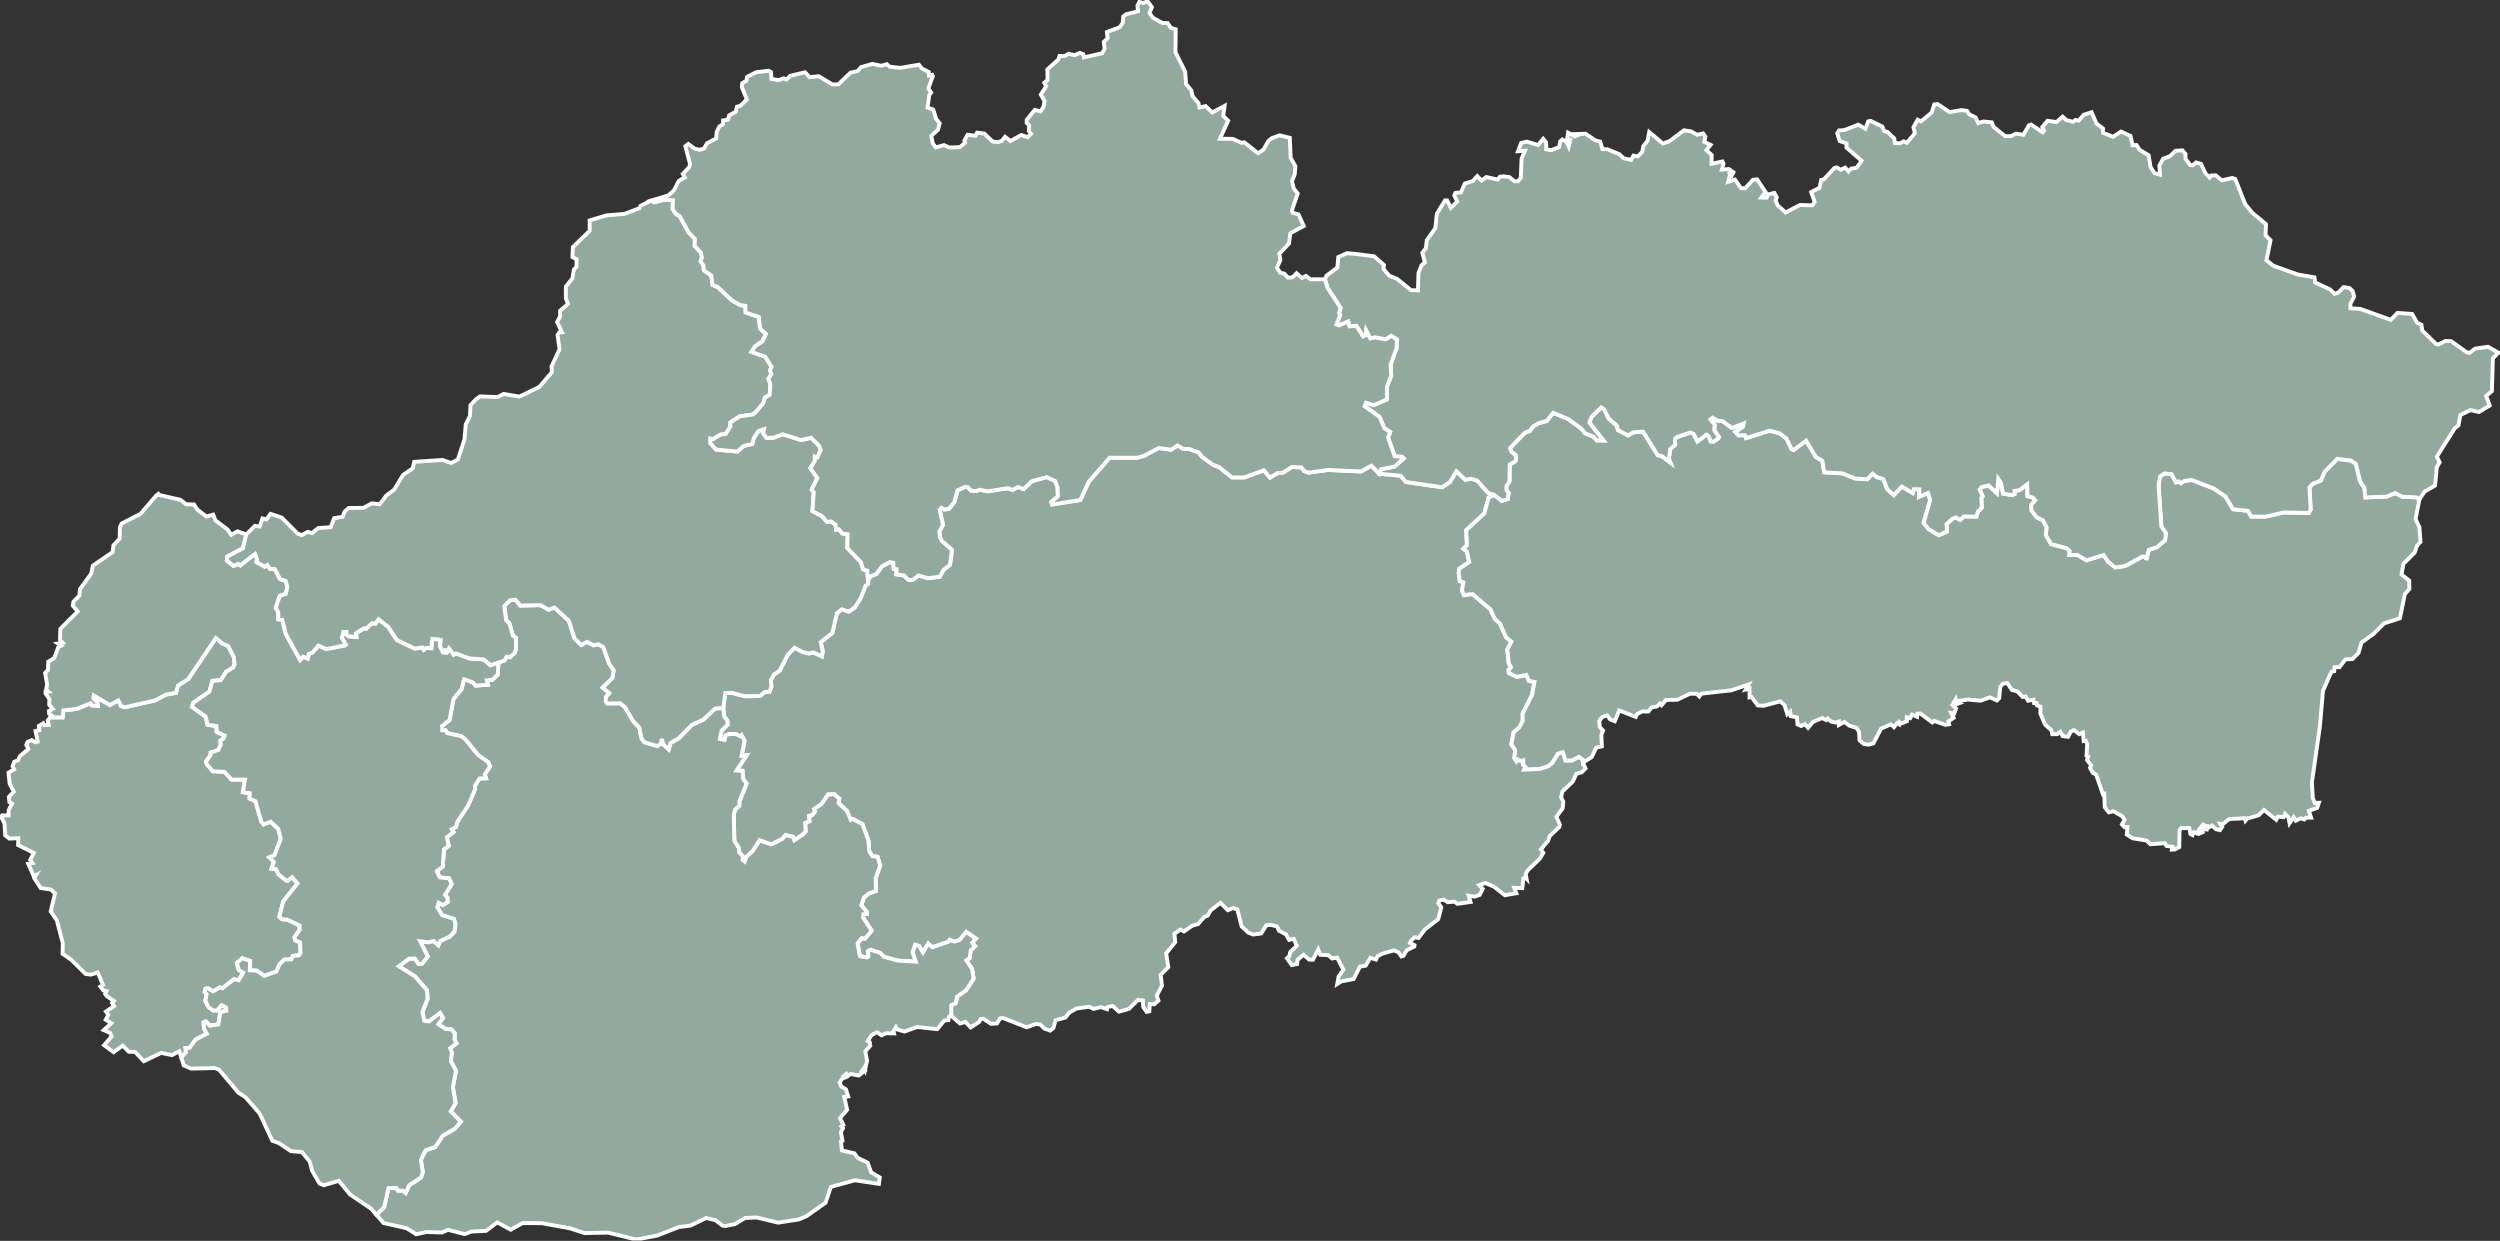 <?xml version="1.0" encoding="UTF-8"?> <svg xmlns="http://www.w3.org/2000/svg" width="1920" height="953" viewBox="0 0 1920 953" fill="none"><rect x="0" y="0" width="1920" height="953" fill="#333333" stroke="none"/><g clip-path="url(#clip0_20_21)"><path d="M666.693 445.779L668.072 442.958L673.211 440.608L677.379 434.905L683.521 431.677L686.028 432.272L686.373 436.973L688.598 437.161L688.378 441.078L694.144 441.924L697.654 445.277L700.788 445.465L705.332 442.018L712.884 444.055L721.784 442.896L724.51 437.788L729.618 433.682L731.091 422.307L723.413 415.664L721.815 412.687L721.408 408.174L724.228 403.097L721.596 391.503L723.037 389.967L725.168 391.252L728.709 390.876L732.94 385.517L735.415 376.523L741.213 373.954L743.093 374.048L745.819 376.837L749.956 377.088L752.118 376.085L758.73 377.338L774.148 374.925L777.595 376.273L781.763 373.985L786.182 375.615L792.355 369.629L803.856 366.402L810.249 369.347L812.223 374.267L812.442 381.255L807.397 385.517L808.055 387.429L829.74 383.982L836.258 369.849L852.146 351.516H873.268L878.438 350.2L889.845 344.089L899.528 345.374L904.26 342.115L908.679 344.716L913.567 344.873L920.587 347.505L923.062 350.764L931.68 357L936.318 358.724L946.095 366.652H955.622L970.601 361.168L975.364 366.809L981.068 363.331L984.891 363.205L992.098 358.661L999.494 358.943L1001.41 361.607L1004.95 362.986L1019.89 360.918L1045.31 362.077L1053.27 357.596L1059.25 363.801L1075.8 365.336L1079.62 370.131L1107.61 374.205L1113.69 370.037L1118.48 361.92L1125.38 368.376L1130.2 367.718L1134.31 368.971L1143.05 378.623L1147.69 380.096L1143.3 382.101L1139.88 394.448L1126 407.203L1126.66 418.703L1123.87 421.43L1126.5 423.498L1128.41 431.708L1120.67 436.722L1120.27 439.762L1121.14 446.374L1123.81 447.189L1122.84 453.456L1124.34 457.091L1130.83 456.183L1144.58 467.934L1147.94 475.142L1151.98 478.871L1156.62 489.431L1160.75 492.816L1157.56 498.895L1158.75 509.487L1160.41 512.464L1158.62 514.313L1158.75 516.789L1165.02 519.86L1172.19 518.324L1174.26 522.962L1178.49 523.652L1176.61 533.742L1169.4 547.938L1169.44 553.704L1166.74 558.78L1162.45 562.51L1160.75 571.629L1163.7 576.141L1163.04 582.189L1164.64 584.634L1165.67 583.129L1168.09 584.54L1169.87 583.882L1169.91 587.454L1171.63 589.084L1170.75 590.901L1182.1 590.588L1188.86 588.425L1191.9 586.201L1196.48 578.805L1200.3 577.645L1202.34 584.101L1207.23 584.038L1212.68 581.187L1215.63 583.537L1215.69 585.762L1217.69 590.118L1214.84 593.095L1210.58 594.348L1207.98 600.177L1199.9 607.917L1198.89 612.304L1200.58 615.72L1200.15 620.734L1195.29 627.315L1197.95 633.206L1197.54 635.118L1190.24 642.075L1188.83 645.835L1183.41 652.259L1185.26 654.986L1182.53 659.498L1173.04 668.68L1171.75 671.281L1172.35 674.697L1171.35 673.631L1170.03 674.477L1169.12 682.092L1162.92 681.842L1164.55 686.009L1155.74 687.514L1147.19 680.839L1140.61 678.144L1136.03 679.742L1138.76 682.594L1136.41 687.263L1132.52 688.61L1127.88 687.921L1129.36 692.716L1119.3 694.126L1117.01 692.465L1111.93 692.935L1108.74 690.867L1105.29 691.681L1104.63 693.844L1106.89 696.789L1104.57 705.909L1094.32 713.9L1089.43 720.324L1086.27 719.854L1083.54 722.674L1082.88 724.209L1086.33 725.902L1086.17 726.967L1080.28 729.913L1077.87 734.018L1076.21 734.519L1073.98 731.323L1070.6 729.913L1061.67 732.42L1057.97 734.331L1056.78 736.964L1052.48 735.585L1048.76 741.664L1044.4 742.416L1039.54 751.912L1029.98 753.76L1027.04 755.672L1028.04 749.969L1031.71 744.673L1026.88 735.46L1023.03 736.118L1020.21 733.611L1014 733.266L1012.4 729.129L1008.42 737.026H1005.48L1001.15 733.235L996.454 737.277L996.141 740.411L992.067 741.163L988.369 735.93L990.281 734.269L990.845 731.26L995.89 726.403L993.634 721.013L990.061 721.828L987.586 717.566L982.29 714.808L980.786 711.518L975.928 710.264L972.419 710.703L968.595 716.908L962.485 717.723L958.662 716.218L953.616 711.518L950.294 698.482L946.941 697.385L942.93 699.046L937.321 693.374L929.643 699.328L927.544 703.182L924.786 704.342L920.085 709.7L915.636 710.954L909.337 715.372L906.704 713.9L901.941 717.065L902.599 723.52L895.611 732.232L897.241 742.824L891.381 748.684L892.415 756.863L888.435 764.572L889.688 768.52L886.429 771.309L883.139 771.09L882.669 776.731L880.632 777.107L877.937 773.346L877.812 768.364L874.02 767.893L867.094 774.788L859.354 776.981L854.528 772.563L850.58 773.409L850.235 775.038L845.44 773.44L839.925 774.85L836.509 773.189L826.701 774.537L820.903 777.89L818.334 781.431L810.719 783.531L808.995 789.516L806.457 791.522L801.944 789.861L798.936 786.79L795.489 786.445L788.501 788.983L770.482 781.87L768.006 782.089L765.719 785.975L761.175 786.32L755.127 782.34L753.027 782.685L751.993 784.847L745.506 789.077L741.37 784.847L737.264 786.069L730.558 780.052L730.496 772.061L733.911 770.463L735.102 765.355L742.028 760.404L747.762 751.567L746.477 744.077L742.184 737.528L744.691 735.836L745.631 729.631L748.984 726.622L746.603 724.115L749.549 720.856L742.122 715.748L737.108 721.828L732.971 723.175L729.367 721.828L728.396 723.301L715.955 727.531L712.915 724.711L708.842 731.417L705.833 726.466L702.95 725.62L700.945 731.229L703.42 738.562L689.475 737.778L678.789 734.833L675.781 731.762L668.448 729.411L666.536 730.508L666.912 734.582L665.816 735.365L660.363 734.331L658.608 724.617L661.804 720.418L664.217 720.95L669.451 714.808L662.807 704.655L663.027 702.148L665.722 701.991L665.878 700.675L661.428 695.223L663.591 689.206L667.288 686.103L672.678 684.317L672.49 674.352L676 664.951L673.963 658.025L669.858 657.524L667.57 653.669L666.975 645.584L662.369 632.956L655.036 629.038L653.375 629.697L650.429 622.74L644.005 616.786L644.6 613.37L640.84 610.048L635.983 610.205L631.125 617.381L625.297 621.392L626.111 623.21L623.604 626.281L621.442 626.563L621.881 630.731L618.59 631.953L618.841 638.628L616.554 640.978L610.035 645.302L609.001 642.67L603.235 641.385L600.979 644.237L592.393 648.562L583.368 645.396L578.134 653.575L573.496 657.775L571.898 661.754L570.269 660.501L570.645 657.775L567.793 654.641L567.323 651.162L563.97 645.804L563.531 625.623L564.503 621.706L567.73 618.885L567.95 615.125L573.402 601.806L570.833 598.516L570.237 591.998L565.662 591.747L573.402 580.058L569.516 580.528L571.804 568.808L569.485 564.578L568.451 565.424L564.941 563.7L560.147 563.669L557.264 564.829L556.543 568.182L552.845 567.586L554.224 561.005L558.893 556.524L558.548 553.39L556.073 550.069L555.446 543.77L557.013 532.332L562.309 532.113L571.867 534.682L583.775 534.557L587.159 531.58L590.951 531.172L592.424 527.537L592.017 522.179L594.492 517.948L598.848 515.034L605.021 502.812L610.223 497.485L616.554 500.744L621.254 501.872L624.639 501.057L631.282 504.128L631.846 499.992L630.311 493.286L639.273 486.016L642.689 471.068L646.481 467.965L651.871 469.752L656.352 466.712L660.958 459.473L664.719 449.884L666.724 448.348L666.693 445.779Z" fill="#91A99E" stroke="white" stroke-width="3"></path><path d="M38.696 550.915L48.035 550.978L48.693 545.588L59.003 544.428L69.626 540.041L70.566 541.765L75.204 542.141V540.198L71.663 536.061L72.007 534.056L84.386 541.514L90.841 537.879L93.066 542.297L96.074 543.112L119.17 537.91L127.38 533.492L135.121 532.113L136.75 526.441L144.459 521.583L165.862 489.933L170.594 494.132L175.263 496.106L179.525 504.536L180.215 510.02L178.993 512.715L173.634 515.943L169.56 522.398L163.136 522.9L160.817 531.204L148.47 539.696L147.436 542.861L157.965 550.351L159.376 556.556L166.176 557.621L166.395 562.04L172.474 564.923L171.785 567.179L169.247 568.809L169.529 572.005L167.743 575.953L161.757 578.022L161.663 580.184L158.279 584.634L158.811 586.859L163.512 592.343L172.318 592.75L177.77 598.673L188.174 598.767L186.514 608.387L191.841 609.14L191.684 613.307L196.197 615.313L200.615 630.825L202.433 633.144L207.823 631.044L213.714 636.622L215.657 644.237L210.769 656.772L206.883 658.496L210.361 662.037L208.512 667.082L211.991 667.427L213.777 671.438L219.324 675.888L220.765 676.483L224.306 673.694L228.505 678.489L217.6 692.214L214.529 703.934L216.441 705.94L220.765 706.347L230.135 710.766V714.119L226.155 719.822L226.688 722.079L230.448 723.802L230.762 731.856L229.602 733.673L224.839 734.175L223.773 736.807L218.227 737.027L214.654 740.662L212.21 746.177L202.997 749.467L197.011 745.425L191.81 745.174L192.092 737.967L185.981 735.961L181.938 739.565L183.38 744.955L186.796 746.866L183.317 752.883L179.776 751.974L170.751 759.057L168.714 758.367L163.606 761.407L159.72 759.025L157.777 759.37L157.182 761.72L158.749 763.6L157.683 768.646L160.19 773.409L163.7 776.041H166.708L170.124 771.936L173.634 773.785L173.853 776.292L169.215 777.232L167.68 786.79L161.193 787.73L157.997 784.471L156.336 785.129L156.712 789.955L158.843 793.966L150.382 798.259L145.556 804.777L142.485 804.903L142.83 808.193L139.194 812.016L137.69 807.379L132.05 810.324L123.808 808.632L110.458 815.025L103.752 807.88L98.926 807.723L94.257 803.054L87.237 808.068L79.967 802.741L85.764 795.909L84.636 793.277L79.685 791.114L85.483 785.818L81.158 783.186L83.195 779.426L81.377 776.887L87.613 772.657L86.109 770.213L87.519 768.708L82.161 765.199L80.782 763.35L81.816 761.125L79.403 760.655L77.084 757.678L79.09 756.362L75.079 746.929L69.657 748.527L65.709 747.963L54.709 737.058L48.066 732.577L48.223 724.366L43.679 706.911L38.947 699.986L42.237 686.166L38.915 683.095L31.206 681.998L26.192 674.227L27.571 672.065L25.91 672.879L21.68 663.415L24.939 662.851L23.184 660.501L25.973 655.017L13.877 649L14.065 643.704L7.171 644.049L4.006 641.573L3.504 632.611L0.903 627.315L1.687 626.156L6.607 626.218L6.669 622.238L9.239 617.162L7.234 616.034L6.795 612.054L10.618 608.043L7.422 601.901L6.513 593.346L10.837 590.901L9.647 588.52L10.963 585.041L13.752 583.882L15.444 580.56L21.805 575.233L20.145 572.068L21.241 569.749L24.438 568.401L27.007 570.093L28.919 569.561L27.289 561.382L30.266 560.755L29.859 557.527L33.181 555.49L33.933 556.9L37.411 556.775L36.659 553.328L38.696 550.915Z" fill="#91A99E" stroke="white" stroke-width="3"></path><path d="M1147.69 380.096L1153.27 384.609L1157.93 383.324L1158.69 378.561L1156.99 376.649L1156.9 373.296L1159.28 369.723L1159.41 356.844L1163.83 354.118L1164.33 352.394L1164.01 349.448L1160.54 346.847L1159.78 344.058L1171.03 332.37L1174.95 330.991L1177.05 327.888L1181.75 324.943L1187.83 323.376L1192.84 317.014L1204.06 321.652L1213.93 328.672L1217.63 332.934L1223.52 335.221L1226.22 338.167L1231.45 338.324L1220.64 324.535L1222.14 320.273L1229.82 312.909L1231.89 314.225L1235.53 321.558L1241.76 326.823L1242.58 330.239L1250.32 334.406L1254.27 332.056L1261.82 331.492L1273.19 349.574L1276.17 350.2L1282.84 355.277L1281.75 352.425L1282.72 344.967L1286.51 341.708L1286.45 336.945L1287.92 335.629L1298.17 332.182L1300.64 333.122L1303.62 339.013L1310.45 333.842L1312.18 334.751L1313.71 338.982L1316.06 339.17L1319.57 336.694L1320.17 335.785L1316.53 330.395L1316.91 326.259L1313.68 322.154L1315.37 320.775L1319.13 323.125L1322.99 323.438L1330.04 328.703L1339.19 325.193L1338.56 327.857L1332.76 331.711L1335.15 334.312L1340.07 334.25L1340.98 336.475L1359.12 330.74L1366.51 332.714L1372 336.725L1375.88 344.904L1377.51 345.625L1387.1 338.418L1394.66 351.015L1399.58 353.898L1400.95 362.735L1415.02 363.55L1424.49 367.405L1433.95 368.063L1438.31 363.801L1441.19 366.339L1446.39 367.906L1449.37 375.615L1454.38 380.284L1460.62 373.703L1468.99 378.623L1469.9 375.678L1474.1 375.834L1473.91 381.506L1480.74 378.561L1482.43 384.076L1477.32 401.531L1481.33 406.482L1489.01 411.057L1495.25 408.268L1494.93 402.533L1499.51 398.428L1502.17 397.332L1505.31 399.306L1508.25 396.673L1517.9 396.705L1518.97 392.976L1522.01 389.936L1521.67 382.415L1522.67 381.193L1520.41 375.772L1521.85 374.142L1527.15 372.795L1533.67 378.78L1534.67 367.718L1536.58 370.538L1538.37 379.031L1545.32 380.284L1547.21 379.375V376.994L1551.09 376.398L1556.92 371.917L1557.14 381.036L1561.15 382.07L1563.06 384.233L1559.83 387.899L1560.34 392.349L1564.19 397.269L1569.11 399.713L1571.9 405.291L1571.21 410.901L1575.28 417.889L1587.16 420.991L1589.51 423.247L1589.2 426.287L1595.31 426.099L1602.39 430.33L1615.61 426.256L1619.12 431.552L1624.51 435.845L1632.13 434.654L1645.32 427.415L1648.39 427.729L1648.42 430.079L1650.21 422.307L1656.32 420.364L1662.81 414.912L1663.43 409.49L1659.92 404.226L1657.76 372.983L1658.92 365.994L1662.37 363.55L1667.79 364.208L1671.21 370.507L1673.18 369.692L1675.09 371.071L1677.54 369.347L1683.37 368.627L1700.29 375.207L1709.19 381.287L1715.02 391.095L1726.52 392.318L1728.87 396.705L1739.96 396.767L1753.84 393.571L1773.18 393.916L1774.59 391.346L1773.65 374.299L1776.19 371.51L1782.39 369.034L1785.37 362.234L1795.05 352.394L1805.71 353.742L1809.31 356.28L1812.6 369.849L1815.83 374.518L1816.64 382.008L1832.72 381.444L1839.61 378.655L1844.81 381.444L1855.78 381.976L1858.07 383.575L1855.16 398.554L1858.07 404.884L1858.95 416.228L1856.31 419.048L1854.43 424.407L1845.85 433.025L1844.34 441.172L1850.27 445.873L1850.39 452.36L1846.95 456.245L1843.12 474.86L1830.96 478.777L1822.85 486.862L1813.6 493.537L1811.31 501.496L1806.61 506.197L1801.38 506.354L1796.71 512.402H1792.92L1792.67 515.473L1790.57 515.849L1784.05 530.452L1781.67 557.935L1775.53 600.929L1776.25 612.963L1777.75 616.66L1780.89 616.535L1779.6 620.452L1773.24 622.74L1774.9 627.973H1771.02L1769.76 629.383L1766.94 628.443L1763.12 630.323L1761.49 627.628L1758.39 632.235L1757.48 627.66L1754.94 625.059L1753.84 627.566L1749.39 627.127L1748.11 629.571L1738.77 622.05L1734.7 626.124L1725.7 628.725L1724.54 630.198L1723.95 628.381L1712.07 629.039L1707.15 632.893L1705.18 632.705L1706.65 634.993L1704.93 637.531L1701.92 636.873L1698.88 633.99L1695.74 635.87L1694.9 633.3L1694.74 637.03L1693.05 636.81L1693.74 634.147L1692.01 633.206L1690.01 635.651L1691.61 639.066L1690.04 639.787L1690.1 637.374L1688.88 637.124L1687.56 640.163L1684.99 639.129L1683.9 641.385L1682.27 640.539L1681.42 635.995L1675.15 635.964L1673.93 637.531L1673.68 650.567L1670.2 652.416L1668.04 652.51L1668.48 650.317L1663.94 649.721L1662.53 647.59L1651.46 648.342L1648.71 645.553L1637.93 643.798L1633.32 640.915L1633.98 635.212L1631.53 635.306L1629.65 633.144L1631.56 629.791L1630.12 627.064L1623.32 623.053L1619.53 623.868L1616.49 619.951L1616.05 609.735L1615.11 610.142L1609.79 594.818L1607.25 593.596L1605.15 589.679L1605.93 587.83L1602.83 583.631L1603.77 581.124L1602.45 580.435L1602.95 571.566L1601.89 568.809L1600.26 569.091L1599.63 562.698L1596.84 563.826L1592.86 560.692L1590.39 561.914L1588.29 565.894L1584.06 565.267L1582.3 562.04L1579.89 563.826L1576.13 563.857L1575.35 560.692L1570.65 556.524L1567.01 548.001L1567.1 542.705L1564.32 541.702L1564.13 539.978H1562.18L1561.71 537.377L1557.58 538.161L1555.6 534.964L1553.44 535.309L1549.18 530.859L1545.14 529.919L1541.6 524.56L1538.27 525.062L1536.14 527.726L1535.39 536.218L1533.57 537.973L1528.31 535.56L1521.04 538.161L1511.39 537.252L1502.46 538.568L1502.02 536.876L1500.51 539.32L1503.9 540.354L1499.92 541.796L1502.27 544.178L1500.83 548.001L1498.54 547.656L1500.42 551.322L1496.41 553.955L1496.88 556.211L1493.84 556.65L1485.5 553.641L1484 554.801L1474.69 547.907L1472.53 548.095L1472.34 550.476L1468.45 548.815L1467.04 551.573L1464.41 550.821L1464.47 553.955L1459.99 555.71L1458.9 554.738L1458.55 556.305L1457.05 555.302L1454.57 558.467L1452.19 556.274L1444.7 559.533L1438.75 570.908L1435.05 571.88L1431.38 571.41L1428.09 568.589L1427.81 562.353L1425.96 559.094L1420.01 557.151L1416.53 554.456L1412.27 556.712L1412.24 554.143L1409.67 554.958L1406.03 554.049L1403.68 551.792L1402.46 552.983L1399.42 551.479L1392.34 554.456L1388.58 558.969L1386.16 556.117L1383.31 557.559L1380.49 556.368L1380.08 550.978L1375.35 550.006L1374.88 546.59L1372.66 548.502L1370.53 541.545L1367.24 538.631L1354.48 542.047L1349.97 541.765L1345.17 535.309L1343.64 535.591V528.76L1340.76 529.543L1342.95 525.626L1329.6 530.17L1306.57 532.739L1305.09 534.839L1303.25 532.833L1297.95 532.739L1288.23 537.377L1279.43 537.628L1276.04 541.639L1274.82 540.354L1272.6 542.548L1268.21 543.425L1265.99 546.434L1261.19 546.402L1257.34 548.345L1256.27 550.57L1243.52 545.619L1240.16 553.892L1236.56 552.545L1234.3 549.348L1230.64 550.664L1228.26 553.547L1228.57 558.217L1231.14 561.131L1229.82 564.421L1230.23 573.227L1225.97 574.136L1222.4 581.469L1215.69 585.762L1215.63 583.537L1212.68 581.187L1207.23 584.038L1202.34 584.101L1200.3 577.646L1196.48 578.805L1191.9 586.201L1188.86 588.426L1182.1 590.588L1170.75 590.901L1171.63 589.084L1169.91 587.454L1169.87 583.882L1168.09 584.54L1165.67 583.13L1164.64 584.634L1163.04 582.19L1163.7 576.141L1160.76 571.629L1162.45 562.51L1166.74 558.781L1169.44 553.704L1169.4 547.938L1176.61 533.742L1178.49 523.652L1174.26 522.962L1172.19 518.324L1165.02 519.86L1158.75 516.789L1158.34 515.034L1160.41 512.464L1158.75 509.487L1157.56 498.895L1160.76 492.816L1156.62 489.431L1151.98 478.871L1147.94 475.142L1144.59 467.934L1130.83 456.183L1124.34 457.092L1122.84 453.456L1123.81 447.189L1121.14 446.374L1120.27 439.762L1120.67 436.722L1128.42 431.708L1126.5 423.498L1123.87 421.43L1126.66 418.703L1126 407.203L1139.88 394.449L1143.3 382.102L1147.69 380.096Z" fill="#91A99E" stroke="white" stroke-width="3"></path><path d="M382.841 508.86L387.479 507.2L389.14 504.223L391.678 504.724L395.282 501.496L396.316 497.861L396.159 489.901L393.872 488.084L391.208 478.683L388.795 476.458L387.197 465.552L391.678 460.946L395.846 460.539L399.606 465.082L415.181 464.738L421.229 468.216L425.804 466.618L436.929 476.771L441.222 490.309L446.424 495.354L450.874 492.91L455.888 495.605L459.304 494.727L463.283 496.858L467.796 509.519L471.4 514.877L470.428 520.769L462.845 528.102L467.984 532.332L465.352 535.34L465.258 538.631L466.386 540.229L476.226 540.104L479.892 543.018L486.16 553.641L491.017 558.875L492.678 567.085L494.746 569.968L504.68 572.976L507.437 571.315L508.284 567.43L509.286 571.503L513.58 575.483L514.99 570.595L521.132 567.085L531.285 556.775L540.247 552.576L549.335 544.083L555.446 543.77L556.073 550.069L558.548 553.391L558.893 556.524L554.224 561.006L552.845 567.586L556.543 568.182L557.264 564.829L560.147 563.669L564.941 563.701L568.451 565.424L569.485 564.578L571.804 568.808L569.516 580.529L573.402 580.059L565.662 591.747L570.237 591.998L570.833 598.516L573.402 601.807L567.95 615.125L567.73 618.885L564.502 621.706L563.531 625.623L563.97 645.804L567.323 651.163L567.793 654.641L570.645 657.775L570.269 660.501L571.898 661.755L573.496 657.775L578.134 653.576L583.367 645.397L592.393 648.562L600.979 644.237L603.235 641.385L609.001 642.67L610.035 645.303L616.554 640.978L618.841 638.628L618.59 631.953L621.881 630.731L621.442 626.563L623.604 626.281L626.111 623.21L625.297 621.392L631.125 617.381L635.983 610.205L640.84 610.048L644.6 613.37L644.005 616.786L650.429 622.74L653.375 629.697L655.036 629.039L662.368 632.956L666.975 645.585L667.57 653.67L669.858 657.524L673.963 658.025L676 664.951L672.49 674.352L672.678 684.317L667.288 686.104L663.591 689.206L661.428 695.223L665.878 700.675L665.722 701.991L663.027 702.148L662.807 704.655L669.451 714.808L664.217 720.95L661.804 720.418L658.608 724.617L660.363 734.331L665.816 735.366L666.912 734.582L666.536 730.508L668.448 729.412L675.781 731.762L678.789 734.833L689.475 737.779L703.42 738.562L700.945 731.229L702.95 725.62L705.833 726.466L708.841 731.417L712.915 724.711L715.955 727.531L728.396 723.301L729.367 721.828L732.971 723.175L737.108 721.828L742.122 715.749L749.549 720.856L746.603 724.116L748.984 726.623L745.631 729.631L744.691 735.836L742.184 737.528L746.477 744.077L747.762 751.567L742.028 760.404L735.102 765.355L733.911 770.463L730.495 772.061L730.558 780.052L728.929 780.679L728.365 783.437L725.168 783.782L719.841 790.425L704.423 788.733L694.646 792.211L689.256 790.676L688.096 788.827L686.091 792.117L686.561 793.653L680.356 793.559L677.097 795.126L673.462 792.713L669.294 795.063L666.38 799.638L667.978 800.484L668.385 803.085L664.531 807.441L665.91 814.617L664.311 821.825L663.465 820.195L661.93 822.452L663.434 822.922L659.517 826.024L653.437 824.833L650.774 826.212L649.928 824.739L648.11 826.275L649.489 827.309L646.512 828.625L644.82 831.571L646.198 834.485L649.677 836.585L651.4 842.069L648.392 842.507L650.586 852.316L645.102 858.74L647.703 863.973L646.23 865.008L647.389 866.418L645.791 869.645L647.045 876.07L645.885 876.696L646.575 883.528L656.164 885.753L658.608 889.231L666.286 892.866L669.106 900.418L675.655 904.242L674.997 909.193L656.54 906.467L638.145 911.543L634.008 923.702L619.343 934.043L613.42 936.55L597.595 938.995L581.049 935.015L572.149 935.422L564.44 940.123L557.107 941.564L554.819 941.282L549.649 937.208L542.378 935.422L530.345 941.22L521.414 942.379L504.554 948.96L488.604 951.937L466.887 946.641L448.931 947.017L437.618 943.319L416.121 939.402L401.298 939.339L392.273 944.416L381.869 938.807L373.283 945.293L362.033 945.826L357.019 947.832L344.045 944.51L339.533 946.578L327.625 946.171L319.634 947.926L312.426 943.319L294.564 939.277L289.049 932.884L295.003 927.243L298.293 912.483L304.341 912.327L305.595 914.426L309.449 914.458L311.549 916.212L314.275 910.258L323.332 904.304L324.71 900.262L323.238 890.735L326.873 883.402L334.237 880.927L340.034 872.215L349.561 866.7L353.917 861.372L346.145 853.663L349.843 847.239L347.806 834.83L350.188 822.389L346.208 814.962L347.022 808.287L345.675 805.122L350.595 801.33L349.028 798.165L349.279 793.621L346.615 790.613L342.228 790.268L336.65 786.633L340.254 781.839L337.997 777.984L329.411 784.534L325.839 783.876L324.397 777.044L328.377 767.204L327.907 760.498L318.662 749.812L306.221 742.072L314.181 736.274L318.631 736.118L321.326 740.066L324.021 740.16L328.534 734.582L322.611 722.862L328.972 723.677L332.952 722.611L336.65 725.964L338.123 722.611L345.518 719.258L348.934 715.56L349.811 709.92L348.652 705.783L339.596 702.9L335.804 696.696L336.901 693.28L340.003 695.129L343.889 692.622L343.575 689.206L341.695 687.357L346.897 678.99L344.986 674.603L337.747 673.851L335.428 669.181L340.034 665.452L340.943 652.416L344.61 649.564L343.168 642.984L348.276 639.035L346.866 636.904L350.094 635.212L351.347 630.981L359.526 618.541L364.916 606.068L364.728 603.499L368.269 597.827L373.252 597.733L372.28 594.693L376.26 588.739L375.069 585.417L367.047 579.776L357.364 567.806L354.293 565.424L343.419 563.011L342.134 560.786L339.721 560.88L339.408 557.621L345.205 553.046L348.307 536.751L354.387 529.449L356.361 521.646L363.067 523.996L365.417 526.566L374.756 525.814L373.878 522.398L378.046 522.053L382.245 518.199L382.841 508.86Z" fill="#91A99E" stroke="white" stroke-width="3"></path><path d="M1497.22 86.059L1506.65 84.524L1510.73 85.182L1512.39 87.814L1517.34 90.227L1519.25 94.52L1523.26 93.298L1529.62 93.956L1531 97.341L1540 104.611L1544.51 104.517L1548.24 102.637L1553.94 103.545L1558.17 96.275L1559.87 95.648L1568.7 101.603L1569.89 100.318L1568.48 97.56L1572.49 92.765L1579.36 93.768L1584.06 89.6L1587.07 92.327L1592.27 93.549L1593.96 92.107L1596.4 92.671L1600.32 88.159L1606.31 86.216L1610.13 94.896L1615.11 98.719L1615.21 102.01L1622.88 105.081L1628.93 101.038L1636.23 104.423L1637.8 111.505L1640.78 111.38L1643.28 115.078L1650.15 119.245L1651.65 128.396L1654.66 132.971L1658.83 134.193L1658.39 127.08L1661.3 121.909L1666.47 119.966L1670.86 115.798L1676.06 115.454L1678.41 118.211L1678.45 121.94L1682.14 126.766L1684.09 126.923L1686.56 124.761L1690.32 125.889L1693.71 132.971L1696.93 136.387L1698.16 134.851L1701.76 134.695L1706.3 138.486L1714.36 136.7L1716.71 137.515L1724.26 156.662L1729.62 163.305L1740.27 172.174L1739.96 180.698L1743.78 184.521L1740.62 199.813L1745.79 204.044L1764.62 210.781L1777.5 213.038L1778.1 217.017L1789.54 222.282L1792.95 225.635L1795.87 224.664L1799.85 220.496L1804.45 221.248L1806.87 223.567L1807.96 227.797L1805.11 233.438L1805.17 236.76L1812.69 237.23L1836.1 245.628L1841.24 240.332L1852.49 241.116L1856.38 247.79L1859.67 249.42L1860.29 253.839L1870.82 264.148L1872.74 264.556L1878.16 261.861L1882.42 261.986L1894.61 270.667L1896.52 271.011L1900.94 267.721L1910.87 266.342L1918.74 270.855L1914.51 275.242L1913.79 300.374L1909.37 304.103L1912.1 311.436L1903.82 316.45L1897.34 314.946L1889.6 318.706L1888.06 326.791L1885.4 328.766L1871.48 350.702L1873.64 355.026L1871.48 358.787L1870.13 372.92L1862.14 377.495L1858.07 383.574L1855.78 381.976L1844.81 381.444L1839.61 378.655L1832.72 381.444L1816.64 382.008L1815.83 374.518L1812.6 369.849L1809.31 356.28L1805.71 353.741L1795.05 352.394L1785.37 362.234L1782.39 369.034L1776.19 371.51L1773.65 374.299L1774.59 391.346L1773.18 393.916L1753.84 393.571L1739.96 396.767L1728.87 396.705L1726.52 392.318L1715.02 391.095L1709.19 381.287L1700.29 375.207L1683.37 368.627L1677.54 369.347L1675.09 371.071L1673.18 369.692L1671.21 370.507L1667.79 364.208L1662.37 363.55L1658.92 365.994L1657.76 372.982L1659.92 404.226L1663.43 409.49L1662.81 414.912L1656.32 420.364L1650.21 422.307L1648.42 430.079L1648.39 427.729L1645.32 427.415L1632.13 434.654L1624.51 435.845L1619.12 431.552L1615.61 426.256L1602.39 430.33L1595.31 426.099L1589.2 426.287L1589.51 423.247L1587.16 420.991L1575.28 417.889L1571.21 410.9L1571.9 405.291L1569.11 399.713L1564.19 397.269L1560.34 392.349L1559.83 387.899L1563.06 384.233L1561.15 382.07L1557.14 381.036L1556.92 371.917L1551.09 376.398L1547.21 376.994V379.375L1545.32 380.284L1538.37 379.031L1536.58 370.538L1534.67 367.718L1533.67 378.78L1527.15 372.794L1521.85 374.142L1520.41 375.772L1522.67 381.193L1521.67 382.415L1522.01 389.936L1518.97 392.976L1517.9 396.705L1508.25 396.673L1505.31 399.306L1502.17 397.331L1499.51 398.428L1494.93 402.533L1495.25 408.268L1489.01 411.057L1481.33 406.482L1477.32 401.531L1482.43 384.076L1480.74 378.561L1473.91 381.506L1474.1 375.834L1469.9 375.677L1468.99 378.623L1460.62 373.703L1454.38 380.284L1449.37 375.615L1446.39 367.906L1441.19 366.339L1438.31 363.801L1433.95 368.063L1424.49 367.404L1415.02 363.55L1400.95 362.735L1399.58 353.898L1394.66 351.015L1387.1 338.418L1377.51 345.625L1375.88 344.904L1372 336.725L1366.51 332.714L1359.12 330.74L1340.98 336.475L1340.07 334.25L1335.15 334.312L1332.76 331.711L1338.56 327.857L1339.19 325.193L1330.04 328.703L1322.99 323.438L1319.13 323.125L1315.37 320.775L1313.68 322.154L1316.91 326.259L1316.53 330.395L1320.17 335.785L1319.57 336.694L1316.06 339.17L1313.71 338.982L1312.18 334.751L1310.45 333.842L1303.62 339.013L1300.64 333.122L1298.17 332.181L1287.92 335.629L1286.45 336.945L1286.51 341.708L1282.72 344.967L1281.75 352.425L1282.84 355.277L1276.17 350.2L1273.19 349.574L1261.82 331.492L1254.27 332.056L1250.32 334.406L1242.58 330.239L1241.76 326.823L1235.53 321.558L1231.89 314.225L1229.82 312.909L1222.14 320.273L1220.64 324.535L1231.45 338.324L1226.22 338.167L1223.52 335.221L1217.63 332.934L1213.93 328.672L1204.06 321.652L1192.84 317.014L1187.83 323.376L1181.75 324.943L1177.05 327.888L1174.95 330.991L1171.03 332.37L1159.78 344.058L1160.54 346.847L1164.01 349.448L1164.33 352.394L1163.83 354.118L1159.41 356.844L1159.28 369.723L1156.9 373.296L1156.99 376.649L1158.69 378.561L1157.93 383.324L1153.27 384.609L1147.69 380.096L1143.05 378.623L1134.31 368.971L1130.2 367.718L1125.38 368.376L1118.48 361.92L1113.69 370.037L1107.61 374.205L1079.62 370.131L1075.8 365.336L1059.25 363.801L1060.6 360.385L1070.88 358.379L1078.06 352.143L1076.74 350.858L1071.07 350.388L1066.02 336.036L1067.65 331.805L1063.11 328.797L1059.5 320.179L1048.07 312L1049.1 309.243L1054.9 311.217L1065.15 306.736L1065.11 297.084L1068.5 288.466L1067.93 279.942L1072.48 267.721L1072.92 260.733L1068.5 258.038L1064.3 260.639L1056.03 259.197L1052.33 259.949L1049.23 253.901L1048.76 257.505L1046.91 258.476L1041.71 250.266L1036.38 250.642L1035.44 246.976L1028.32 249.921L1026.32 249.201L1029.26 241.962L1028.39 240.27L1029.58 236.509L1019.46 220.935L1017.51 214.51L1018.7 211.753L1027.1 205.485L1027.82 197.4L1034.5 194.455L1041.89 195.113L1055.27 196.836L1062.86 203.48L1062.51 206.488L1066.93 211.753L1072.95 214.166L1083.67 222.877L1088.99 223.003L1089.37 209.716L1091.78 203.699L1094.32 201.537L1092.35 194.079L1095.04 190.663L1095.79 184.521L1102.34 175.182L1103.5 164.12L1109.8 153.904L1111.43 153.967L1114.19 159.639L1119.14 154.813L1116.91 150.112L1117.76 148.107L1121.9 147.825L1125.06 140.899L1131.05 139.05L1134.53 135.259L1137.78 138.612L1141.51 135.979L1150.19 137.891L1151.89 135.729L1154.42 135.415L1159.16 135.979L1163.17 139.27H1165.74L1167.99 136.606L1168.56 121.94L1171.16 115.798L1165.86 116.143L1168.21 109.844L1172.44 108.779L1181.34 111.38L1185.14 106.616L1187.39 109.249L1187.55 114.67L1191.28 115.328L1197.42 112.978L1198.17 108.685L1199.83 107.087L1203.34 109.123L1204.78 112.477L1206.04 107.306L1203.59 106.585L1204.28 101.916L1209.48 104.736L1210.71 104.266L1209.39 102.981L1217.73 102.731L1225.37 107.901L1228.98 108.779L1230.61 114.482L1234.55 114.67L1243.67 118.431L1246.93 121.533L1252.67 122.818L1254.52 119.527L1257.84 120.091L1261.19 116.738L1262.01 112.414L1265.36 107.995L1266.61 101.446L1277.11 110.22L1282.12 108.465L1293.25 100.067L1298.86 100.944L1303.37 103.483L1308.01 102.48L1309.76 104.987L1308.95 109.029L1313.71 111.286L1310.58 115.391L1314.62 119.089L1314.43 125.795L1322.8 124.009L1323.61 125.701L1322.33 130.307L1327.84 129.837L1331.29 132.407L1330.07 134.695L1327.78 131.624L1328.72 134.037L1327.16 139.677L1332.45 137.922L1337 144.44L1340.29 144.597L1346.27 138.079L1349.47 137.766L1355.92 147.449L1352.7 151.711L1356.71 151.805L1358.34 149.204L1362.69 148.17L1364.54 151.429L1363.66 154.061L1365.39 157.853L1371.37 163.211L1382.28 157.445L1391.77 157.696L1393.65 155.126L1390.99 147.511L1397.32 144.284L1398.73 138.173L1400.83 137.672L1408.88 128.96L1410.7 128.553L1413.58 130.401L1417.09 128.772L1419.66 131.686L1421.67 129.493L1425.93 128.866L1429.69 123.445L1418.1 113.385L1418.13 110.158L1412.93 108.309L1411.01 102.417L1412.42 100.161L1416.47 99.91L1427.15 95.743L1432.61 98.876L1434.8 93.236L1436.68 92.828L1445.61 97.184L1447.02 100.631L1449.65 101.383L1454.79 106.303L1455.2 109.813L1459.21 110.064L1462.06 108.559L1464.44 109.688L1470.62 102.323L1469.52 97.748L1472.78 91.919L1475.35 93.204L1483.5 86.467L1485.5 80.199L1488.01 79.886L1497.22 86.059Z" fill="#91A99E" stroke="white" stroke-width="3"></path><path d="M122.335 380.19L138.474 383.825L142.986 387.272L149.034 387.429L151.447 391.283L158.529 396.673L163.7 395.232L165.486 399.65L174.825 406.701L177.582 410.744L182.346 408.049L189.083 410.493L186.608 421.116L174.605 427.352L174.198 430.455L179.431 434.654L182.816 433.024L184.602 434.184L195.852 425.378L197.513 429.546L196.886 431.614L203.342 435.249L205.284 433.871L207.321 436.816L211.113 437.067L215.03 444.651L219.418 446.123L220.671 450.636L219.606 455.995L214.874 457.656L211.771 466.806L213.777 470.41L213.652 475.643L216.754 476.144L219.574 487.018L230.511 506.855L232.83 504.285L236.308 505.789L237.186 502.217L240.194 500.995L244.519 495.793L250.535 498.488L264.731 495.668L265.515 495.103L262.506 489.901L263.634 485.389L266.079 485.295L266.141 487.363L267.927 488.742L273.694 489.181L273.317 486.423L279.773 482.381L281.214 482.882L285.821 478.526L288.234 479.027L290.741 475.612L298.105 481.378L304.749 491.5L318.6 498.175L324.24 497.234L325.494 498.989L327.374 497.516L331.291 497.83L331.981 490.654L337.12 491.155L338.53 491.562L337.903 496.357L340.191 500.901L341.633 500.995L342.447 498.081L342.134 501.12L343.137 501.214L344.829 497.924L348.401 502.781L350.125 501.81L360.466 505.633L371.622 506.448L376.668 510.897L382.841 508.86L382.246 518.199L378.046 522.053L373.879 522.398L374.756 525.814L365.417 526.566L363.067 523.996L356.361 521.646L354.387 529.449L348.307 536.751L345.205 553.046L339.408 557.621L339.721 560.88L342.134 560.786L343.419 563.011L354.293 565.424L357.364 567.806L367.047 579.776L375.069 585.417L376.26 588.739L372.28 594.693L373.252 597.733L368.269 597.827L364.728 603.499L364.916 606.068L359.526 618.541L351.347 630.981L350.094 635.212L346.866 636.904L348.276 639.035L343.168 642.984L344.61 649.564L340.943 652.416L340.034 665.452L335.428 669.181L337.747 673.851L344.986 674.603L346.897 678.99L341.695 687.357L343.575 689.206L343.889 692.622L340.003 695.129L336.901 693.28L335.804 696.696L339.596 702.9L348.652 705.783L349.812 709.92L348.934 715.56L345.518 719.258L338.123 722.611L336.65 725.964L332.952 722.611L328.972 723.677L322.611 722.862L328.534 734.582L324.021 740.16L321.326 740.066L318.631 736.118L314.181 736.274L306.222 742.072L318.662 749.812L327.907 760.498L328.377 767.204L324.397 777.044L325.839 783.876L329.411 784.534L337.997 777.984L340.254 781.839L336.65 786.633L342.228 790.268L346.615 790.613L349.279 793.621L349.028 798.165L350.595 801.33L345.675 805.122L347.023 808.287L346.208 814.962L350.188 822.389L347.806 834.83L349.843 847.239L346.145 853.663L353.917 861.372L349.561 866.7L340.034 872.215L334.237 880.927L326.873 883.402L323.238 890.735L324.71 900.262L323.332 904.304L314.275 910.258L311.549 916.212L309.449 914.458L305.595 914.426L304.341 912.327L298.293 912.483L295.003 927.243L289.049 932.884L285.038 928.277L268.868 917.403L260.156 906.874L248.718 910.258L245.396 908.974L239.63 898.977L237.907 892.114L231.827 884.813L223.397 884.06L214.028 877.793L209.17 876.164L199.456 855.199L188.55 842.727L183.098 839.186L168.181 821.449L164.766 820.258L146.872 820.697L141.106 818.252L139.194 812.016L142.83 808.193L142.485 804.903L145.556 804.777L150.382 798.259L158.843 793.966L156.712 789.955L156.336 785.129L157.997 784.471L161.193 787.73L167.68 786.79L169.215 777.232L173.853 776.292L173.634 773.785L170.124 771.936L166.708 776.041H163.7L160.19 773.409L157.683 768.646L158.749 763.6L157.182 761.72L157.777 759.37L159.72 759.025L163.606 761.407L168.714 758.367L170.751 759.057L179.776 751.974L183.317 752.883L186.796 746.866L183.38 744.955L181.938 739.565L185.981 735.961L192.092 737.967L191.81 745.174L197.011 745.425L202.997 749.467L212.21 746.177L214.654 740.662L218.227 737.026L223.773 736.807L224.839 734.175L229.602 733.673L230.762 731.856L230.448 723.802L226.688 722.079L226.155 719.822L230.135 714.119V710.766L220.765 706.347L216.441 705.94L214.529 703.934L217.6 692.214L228.505 678.489L224.306 673.694L220.765 676.483L219.324 675.888L213.777 671.438L211.991 667.427L208.512 667.082L210.361 662.037L206.883 658.496L210.769 656.772L215.657 644.237L213.714 636.622L207.823 631.044L202.433 633.144L200.615 630.825L196.197 615.313L191.684 613.307L191.841 609.139L186.514 608.387L188.174 598.767L177.77 598.673L172.318 592.75L163.512 592.343L158.811 586.859L158.279 584.634L161.663 580.184L161.757 578.022L167.743 575.953L169.529 572.005L169.247 568.808L171.785 567.179L172.474 564.923L166.395 562.04L166.176 557.621L159.376 556.556L157.965 550.351L147.436 542.861L148.47 539.696L160.817 531.204L163.136 522.9L169.56 522.398L173.634 515.943L178.993 512.715L180.215 510.02L179.525 504.536L175.263 496.106L170.594 494.132L165.862 489.933L144.459 521.583L136.75 526.441L135.121 532.113L127.38 533.492L119.17 537.91L96.074 543.112L93.066 542.297L90.841 537.879L84.386 541.514L72.007 534.056L71.663 536.061L75.204 540.198V542.141L70.566 541.765L69.626 540.041L59.003 544.428L48.693 545.588L48.035 550.978L38.696 550.915L39.511 549.473L37.819 548.314L37.599 546.089L40.514 544.428L37.787 541.232L37.975 537.064L34.998 532.52L34.967 531.423L37.223 531.204L35.437 529.668L36.158 525.626L34.654 516.757L36.879 514.627L37.035 508.171L41.673 505.351L44.744 497.078L46.969 495.918L44.493 494.226L48.035 493.568L46.123 491.468L46.311 482.976L59.692 469.595L55.869 465.082L56.433 462.011L60.946 457.499L61.384 452.516L70.033 440.577L71.318 434.403L86.454 424.031L87.143 418.735L91.938 413.627L92.063 405.072L93.379 402.126L107.983 394.574L119.953 380.597L121.614 379.281L122.335 380.19Z" fill="#91A99E" stroke="white" stroke-width="3"></path><path d="M500.042 154.092L502.486 155.346L510.133 153.403L516.807 153.748L516.588 160.548L519.189 164.434L522.103 166.032L528.621 178.285L533.729 183.455L533.416 188.877L538.305 194.047L539.119 197.776L538.054 200.722L540.216 203.793L540.561 207.522L546.264 211.659L547.236 218.804L551.435 220.59L562.09 230.712L568.451 234.253L572.368 234.879L572.682 240.019L582.866 243.497L583.712 252.209L588.225 256.502L585.561 262.268L580.077 265.809L577.131 270.291L587.629 273.863L592.549 281.666L591.421 284.455L592.455 287.307L590.105 291.067L591.672 294.984L591.17 303.195L587.379 305.357L586.345 309.493L580.296 316.764L578.166 318.299L568.044 319.803L561.024 324.347L560.867 327.732L557.326 333.372L553.503 333.78L547.549 337.258L545.575 336.882V340.454L549.993 345.28L566.351 346.785L570.989 342.523L577.821 340.893L578.792 336.631L582.459 330.991L586.783 329.58L586.157 332.934L588.758 336.318L594.273 336.13L600.979 333.498L615.269 337.947L622.884 336.193L629.339 342.585L630.311 345.625L627.71 351.266L625.829 350.67L625.798 353.961L622.414 359.601L627.741 367.154L623.354 376.022L624.983 378.059L624.012 392.6L631.345 396.423L635.011 400.81L638.208 400.402L641.655 402.847L642.187 406.795L644.162 406.451L646.857 409.647L651.024 410.305L650.711 420.772L661.115 431.708L662.933 437.318L666.035 438.226L666.693 445.779L666.724 448.348L664.719 449.884L660.958 459.473L656.352 466.712L651.871 469.752L646.481 467.965L642.689 471.068L639.273 486.016L630.311 493.286L631.846 499.992L631.282 504.129L624.639 501.057L621.254 501.872L616.554 500.744L610.223 497.485L605.021 502.812L598.848 515.034L594.492 517.948L592.017 522.179L592.424 527.537L590.951 531.173L587.159 531.58L583.775 534.557L571.867 534.682L562.309 532.113L557.013 532.332L555.446 543.77L549.335 544.083L540.248 552.576L531.285 556.775L521.132 567.085L514.99 570.595L513.58 575.483L509.286 571.503L508.284 567.43L507.438 571.315L504.68 572.976L494.746 569.968L492.678 567.085L491.017 558.875L486.16 553.641L479.892 543.018L476.226 540.104L466.386 540.229L465.258 538.631L465.352 535.34L467.984 532.332L462.845 528.101L470.428 520.769L471.4 514.877L467.796 509.519L463.283 496.858L459.304 494.727L455.888 495.605L450.874 492.91L446.424 495.354L441.222 490.309L436.929 476.771L425.804 466.618L421.229 468.216L415.181 464.738L399.606 465.082L395.846 460.539L391.678 460.946L387.197 465.552L388.795 476.458L391.208 478.683L393.872 488.084L396.159 489.901L396.316 497.861L395.282 501.496L391.678 504.724L389.14 504.223L387.479 507.2L382.841 508.86L376.667 510.897L371.622 506.447L360.466 505.633L350.125 501.81L348.401 502.781L344.829 497.924L343.137 501.214L342.134 501.12L342.447 498.08L341.633 500.995L340.191 500.901L337.903 496.357L338.53 491.562L337.12 491.155L331.981 490.654L331.291 497.83L327.374 497.516L325.494 498.989L324.24 497.234L318.6 498.174L304.749 491.5L298.105 481.378L290.741 475.612L288.234 479.027L285.821 478.526L281.214 482.882L279.773 482.381L273.317 486.423L273.694 489.181L267.927 488.742L266.141 487.363L266.079 485.295L263.634 485.389L262.506 489.901L265.515 495.103L264.731 495.667L250.535 498.488L244.519 495.793L240.194 500.995L237.186 502.217L236.308 505.789L232.83 504.285L230.511 506.855L219.574 487.018L216.754 476.144L213.651 475.643L213.777 470.41L211.771 466.806L214.874 457.655L219.606 455.995L220.671 450.636L219.418 446.123L215.03 444.651L211.113 437.067L207.321 436.816L205.284 433.871L203.342 435.249L196.886 431.614L197.513 429.546L195.852 425.378L184.602 434.184L182.816 433.024L179.431 434.654L174.198 430.455L174.605 427.352L186.608 421.116L189.083 410.493L195.789 403.85L199.424 404.382L201.555 398.146L204.532 398.992L207.791 394.636L216.346 397.488L228.631 409.835L231.733 410.994L236.308 408.456L239.63 409.396L244.456 405.542L253.951 404.915L256.615 397.927L263.133 396.924L264.637 392.913L267.833 390.124L279.052 390.061L285.508 386.583L291.618 387.241L296.57 380.691L302.712 376.085L309.512 364.803L317.002 359.633L318.067 354.713L339.94 353.24L346.427 355.59L351.629 352.927L356.737 337.415L357.677 326.008L360.968 319.365L361.344 311.123L365.449 306.736L368.771 304.417L382.308 304.949L386.695 302.568L398.948 304.573L414.241 297.084L423.861 285.834L423.579 281.415L429.753 268.16L428.186 257.254L429.471 255.311L431.57 255.123L427.872 247.32L430.16 243.09V238.609L436.239 233.438L434.579 229.207V220.088L439.624 213.79L440.783 206.927L442.664 205.109L442.883 199.061L439.624 197.463L439.969 189.754L452.911 177.219L452.817 169.291L465.602 165.468L479.704 164.245L491.111 159.89L491.863 158.103L500.042 154.092Z" fill="#91A99E" stroke="white" stroke-width="3"></path><path d="M881.415 0.948L884.643 5.523L882.826 9.941L885.458 13.67L892.477 17.525L896.802 17.807L899.09 21.317L902.944 22.508L902.756 40.088L910.183 55.035L910.904 64.562L914.915 69.419L915.918 73.932L920.43 79.165L921.214 82.581L925.914 81.484L930.991 86.373L940.486 81.327L939.452 89.099L943.212 92.671L936.914 106.522L946.785 106.679L953.397 109.656L955.685 109.343L966.214 117.71L970.288 114.983L974.268 108.058L976.931 106.052L982.791 103.921L990.594 105.864L991.19 121.22L994.825 127.644L994.355 133.817L992.224 139.05L993.571 144.691L996.611 148.64L992.161 161.676L992.913 163.525L997.269 164.653L1001.28 173.584L990.939 179.131L989.967 187.028L982.509 194.862L983.324 199.751L980.692 205.642L983.199 209.402L986.426 210.186L989.09 213.194L992.537 213.1L995.765 209.872L999.839 213.539L1002.97 211.909L1006.48 214.479L1017.51 214.51L1019.46 220.934L1029.58 236.509L1028.39 240.27L1029.26 241.962L1026.32 249.201L1028.32 249.921L1035.44 246.976L1036.38 250.642L1041.71 250.266L1046.91 258.476L1048.76 257.505L1049.23 253.901L1052.33 259.949L1056.03 259.197L1064.3 260.639L1068.5 258.038L1072.92 260.733L1072.48 267.721L1067.93 279.942L1068.5 288.466L1065.11 297.084L1065.15 306.736L1054.9 311.217L1049.1 309.243L1048.07 312L1059.5 320.179L1063.11 328.797L1067.65 331.805L1066.02 336.036L1071.07 350.388L1076.74 350.858L1078.06 352.143L1070.88 358.379L1060.6 360.385L1059.25 363.801L1053.27 357.596L1045.31 362.077L1019.89 360.918L1004.95 362.986L1001.41 361.607L999.494 358.943L992.098 358.661L984.891 363.205L981.068 363.331L975.364 366.809L970.601 361.168L955.622 366.652H946.095L936.318 358.724L931.68 357L923.063 350.764L920.587 347.505L913.567 344.873L908.679 344.716L904.26 342.115L899.528 345.374L889.845 344.09L878.438 350.2L873.268 351.516H852.147L836.259 369.849L829.74 383.982L808.055 387.429L807.397 385.517L812.442 381.255L812.223 374.267L810.249 369.347L803.856 366.402L792.355 369.629L786.182 375.615L781.763 373.985L777.595 376.273L774.148 374.925L758.73 377.338L752.118 376.085L749.956 377.088L745.82 376.837L743.093 374.048L741.213 373.954L735.416 376.524L732.94 385.517L728.709 390.876L725.168 391.252L723.037 389.967L721.596 391.503L724.228 403.097L721.408 408.174L721.815 412.687L723.413 415.664L731.091 422.307L729.618 433.683L724.51 437.788L721.784 442.896L712.884 444.055L705.332 442.018L700.788 445.465L697.654 445.277L694.144 441.924L688.378 441.078L688.598 437.161L686.373 436.973L686.028 432.272L683.521 431.677L677.379 434.905L673.211 440.608L668.072 442.958L666.693 445.779L666.035 438.226L662.933 437.318L661.115 431.708L650.711 420.772L651.025 410.305L646.857 409.647L644.162 406.451L642.187 406.795L641.655 402.847L638.208 400.402L635.011 400.81L631.345 396.423L624.012 392.6L624.983 378.059L623.354 376.022L627.741 367.154L622.414 359.601L625.798 353.961L625.829 350.67L627.71 351.266L630.311 345.625L629.339 342.585L622.884 336.193L615.269 337.947L600.979 333.498L594.273 336.13L588.758 336.318L586.157 332.934L586.783 329.58L582.459 330.991L578.792 336.631L577.821 340.893L570.989 342.523L566.351 346.785L549.993 345.28L545.575 340.454V336.882L547.549 337.258L553.503 333.78L557.326 333.372L560.867 327.732L561.024 324.347L568.044 319.803L578.166 318.299L580.297 316.764L586.345 309.493L587.379 305.357L591.171 303.195L591.672 294.984L590.105 291.067L592.455 287.307L591.421 284.455L592.549 281.666L587.629 273.863L577.131 270.291L580.077 265.809L585.561 262.268L588.225 256.502L583.712 252.209L582.866 243.497L572.682 240.019L572.368 234.88L568.451 234.253L562.09 230.712L551.435 220.59L547.236 218.804L546.264 211.659L540.561 207.522L540.216 203.793L538.054 200.722L539.119 197.776L538.305 194.047L533.416 188.877L533.729 183.455L528.622 178.285L522.103 166.032L519.189 164.434L516.588 160.548L516.807 153.748L510.133 153.403L502.486 155.346L500.042 154.092L513.298 150.05L517.528 146.227L521.414 138.8L525.989 136.293L524.391 133.535L529.248 128.521L529.969 125.952L526.365 112.32L528.559 110.534L533.635 114.263L537.427 115.015L540.686 114.106L542.943 110.095L550.056 106.303L550.401 101.352L552.469 97.153L555.321 95.398L555.352 92.483L559.019 91.951L560.053 88.535L565.098 85.809L565.944 81.954L568.514 81.296L573.59 76.407L569.767 66.975L569.955 63.935L573.277 61.992L573.747 59.047L580.829 55.411L590.418 54.377L592.236 55.443L592.33 60.582L597.783 61.522L601.856 60.143L603.987 61.115L606.87 58.232L618.309 55.505L621.756 59.266L628.806 58.545L639.179 64.813H643.817L653.155 55.819L658.608 54.628L661.366 51.557L670.015 49.081L676.972 50.523L681.14 49.301L683.208 51.244L691.355 52.121L705.739 49.708L708.09 52.685L713.291 55.318L713.448 57.981L715.861 57.417L716.394 58.545L712.978 67.946L715.14 71.111L713.668 72.866L712.351 82.675L716.739 84.116L718.964 91.355L721.659 94.614L720.405 99.597L715.203 104.36L716.457 110.377L718.776 113.197L725.012 111.442L728.991 113.291L737.327 112.978L741.213 109.531L740.649 107.995L743.125 103.451L749.204 104.266L750.395 101.916L755.973 102.574L762.334 108.716L766.314 109.249L769.448 108.152L771.892 105.05L776.06 108.309L784.333 103.702L789.378 105.332L791.854 102.793L790.099 100.506L790.381 96.213L788.532 94.458V92.045L794.706 84.367L799.093 85.495L801.286 82.267L802.226 77.786L799.343 72.647L803.511 66.129L802.038 63.559L804.514 61.428L804.389 53.343L812.85 45.634L813.727 42.971L817.488 43.065L820.684 41.31L825.322 42.407L829.396 40.62L831.903 41.592L832.435 44.099L846.506 40.871L848.355 37.518L847.759 32.128L850.642 29.339L850.078 24.607L859.855 20.972L862.268 17.556L862.644 12.73L864.587 11.069L873.957 8.625L873.581 4.238L875.054 1.449L877.937 2.264L881.415 0.948Z" fill="#91A99E" stroke="white" stroke-width="3"></path></g><defs><clipPath id="clip0_20_21"><rect width="1920" height="952.738" fill="white"></rect></clipPath></defs></svg> 